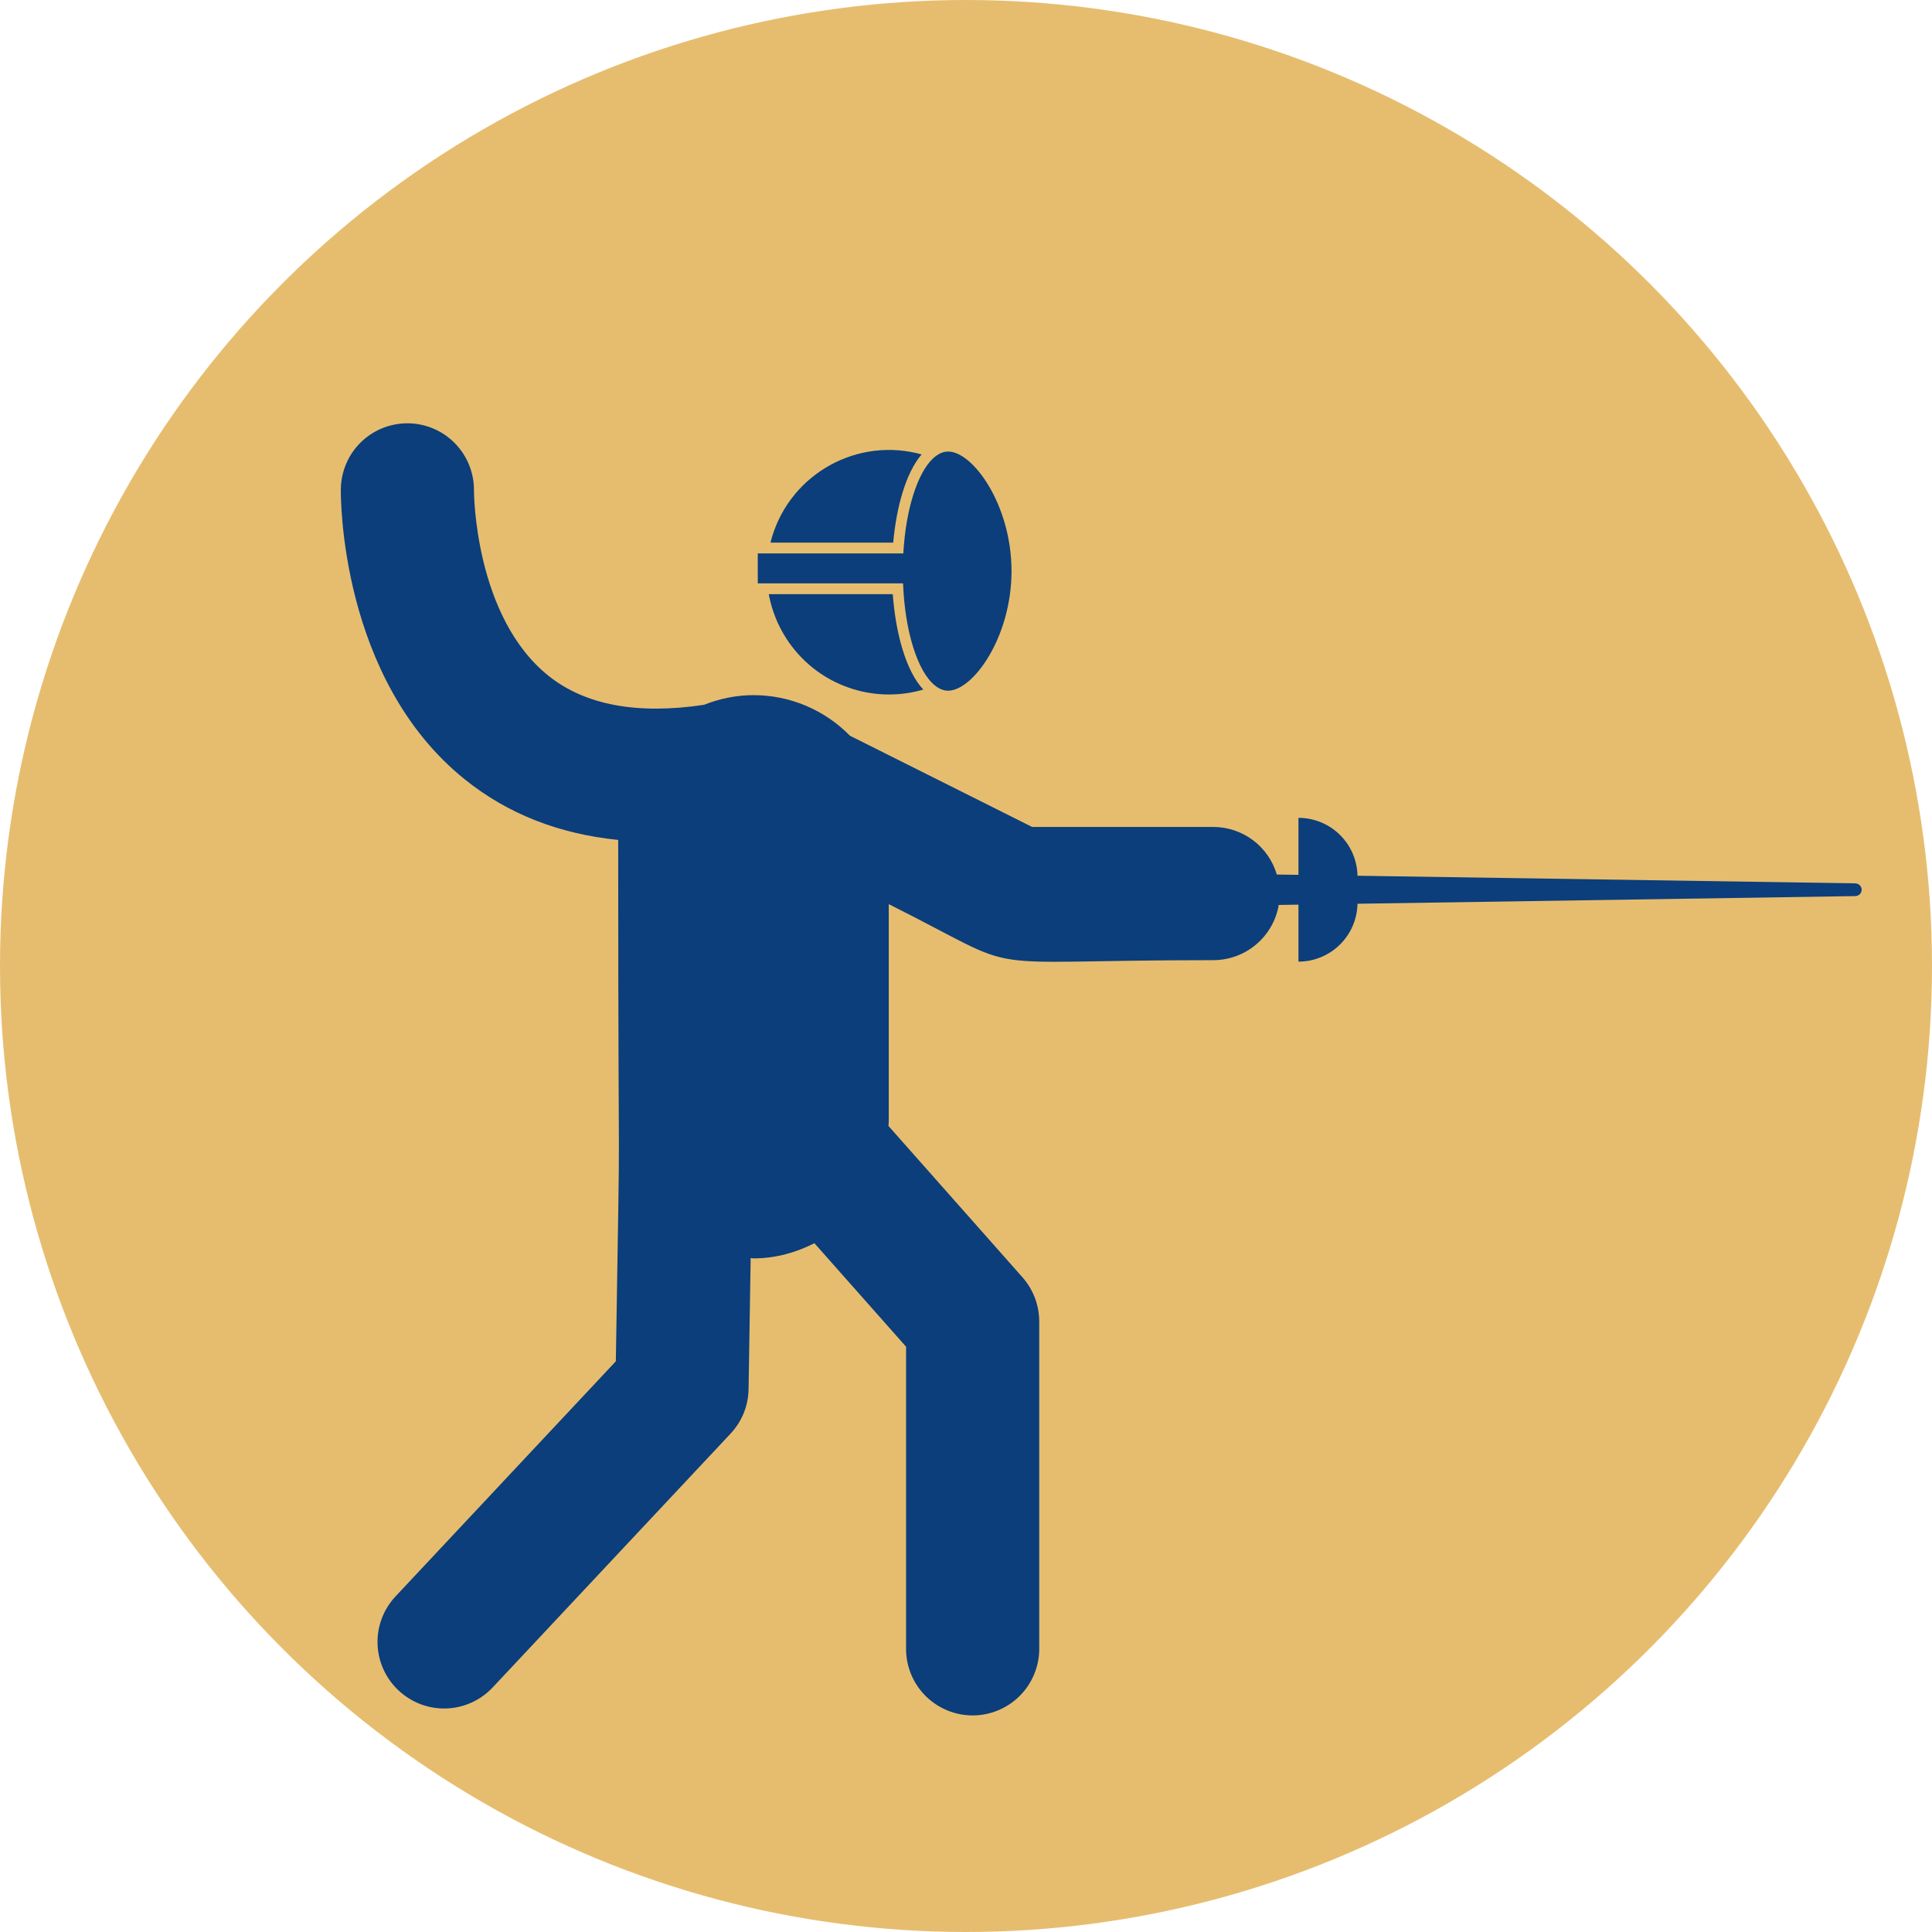 <?xml version="1.0" encoding="UTF-8"?> <svg xmlns="http://www.w3.org/2000/svg" width="50" height="50" viewBox="0 0 50 50" fill="none"><g clip-path="url(#clip0_217_75)"><circle cx="25" cy="25" r="25" fill="#E6BD6F"></circle><path d="M48.016 22.861L35.132 22.664C35.124 22.264 34.96 21.883 34.674 21.603C34.389 21.323 34.005 21.166 33.604 21.166V22.641L33.044 22.633C32.94 22.278 32.723 21.966 32.427 21.744C32.131 21.522 31.771 21.402 31.401 21.401H26.711L21.996 19.04C21.671 18.708 21.282 18.443 20.854 18.263C20.425 18.083 19.965 17.99 19.5 17.99C19.046 17.99 18.616 18.084 18.218 18.241C16.504 18.498 15.155 18.252 14.204 17.497C12.283 15.969 12.266 12.754 12.266 12.693C12.27 12.237 12.093 11.799 11.774 11.473C11.456 11.147 11.021 10.961 10.565 10.955H10.543C10.09 10.955 9.655 11.134 9.333 11.452C9.011 11.77 8.827 12.203 8.821 12.655C8.817 12.856 8.795 17.578 12.037 20.177C13.149 21.069 14.478 21.584 15.999 21.737C15.999 33.078 16.068 26.932 15.938 35.23L10.236 41.315C9.924 41.648 9.756 42.092 9.771 42.549C9.786 43.005 9.982 43.438 10.316 43.75C10.649 44.062 11.093 44.23 11.55 44.215C12.006 44.2 12.438 44.004 12.751 43.67L18.908 37.101C19.201 36.789 19.367 36.378 19.373 35.949L19.427 32.559C19.451 32.559 19.474 32.567 19.5 32.567C20.07 32.567 20.601 32.417 21.077 32.174L23.449 34.853V42.709C23.459 43.159 23.644 43.588 23.966 43.903C24.289 44.218 24.721 44.395 25.172 44.395C25.622 44.395 26.055 44.218 26.377 43.903C26.699 43.588 26.885 43.159 26.895 42.709V34.199C26.895 33.779 26.741 33.373 26.462 33.057L22.994 29.14C23.004 28.622 23.001 30.919 23.001 23.399C26.751 25.277 24.854 24.849 31.401 24.849C31.806 24.848 32.199 24.705 32.508 24.443C32.818 24.182 33.026 23.819 33.094 23.42L33.604 23.412V24.887C34.004 24.887 34.388 24.73 34.674 24.449C34.96 24.169 35.124 23.788 35.132 23.389L48.016 23.191C48.107 23.189 48.18 23.115 48.18 23.027C48.18 22.938 48.107 22.864 48.016 22.863V22.861Z" fill="#0B3E7B"></path><path d="M19.896 15.378C20.116 16.58 21.026 17.596 22.291 17.891C22.84 18.018 23.389 17.994 23.895 17.846C23.439 17.359 23.177 16.367 23.105 15.378H19.896ZM23.852 11.76C23.81 11.748 23.768 11.738 23.726 11.728C22.041 11.335 20.358 12.369 19.94 14.042H23.116C23.199 13.122 23.444 12.234 23.852 11.76Z" fill="#0B3E7B"></path><path d="M23.371 15.097C23.419 16.353 23.752 17.386 24.197 17.741C24.304 17.827 24.418 17.875 24.537 17.875C25.184 17.875 26.178 16.489 26.178 14.78C26.178 13.072 25.184 11.686 24.537 11.686C24.402 11.686 24.273 11.749 24.152 11.859C23.747 12.232 23.442 13.173 23.378 14.323H19.611V15.097H23.371V15.097Z" fill="#0B3E7B"></path></g><defs><clipPath id="clip0_217_75"><rect width="50" height="50" fill="white"></rect></clipPath></defs></svg> 